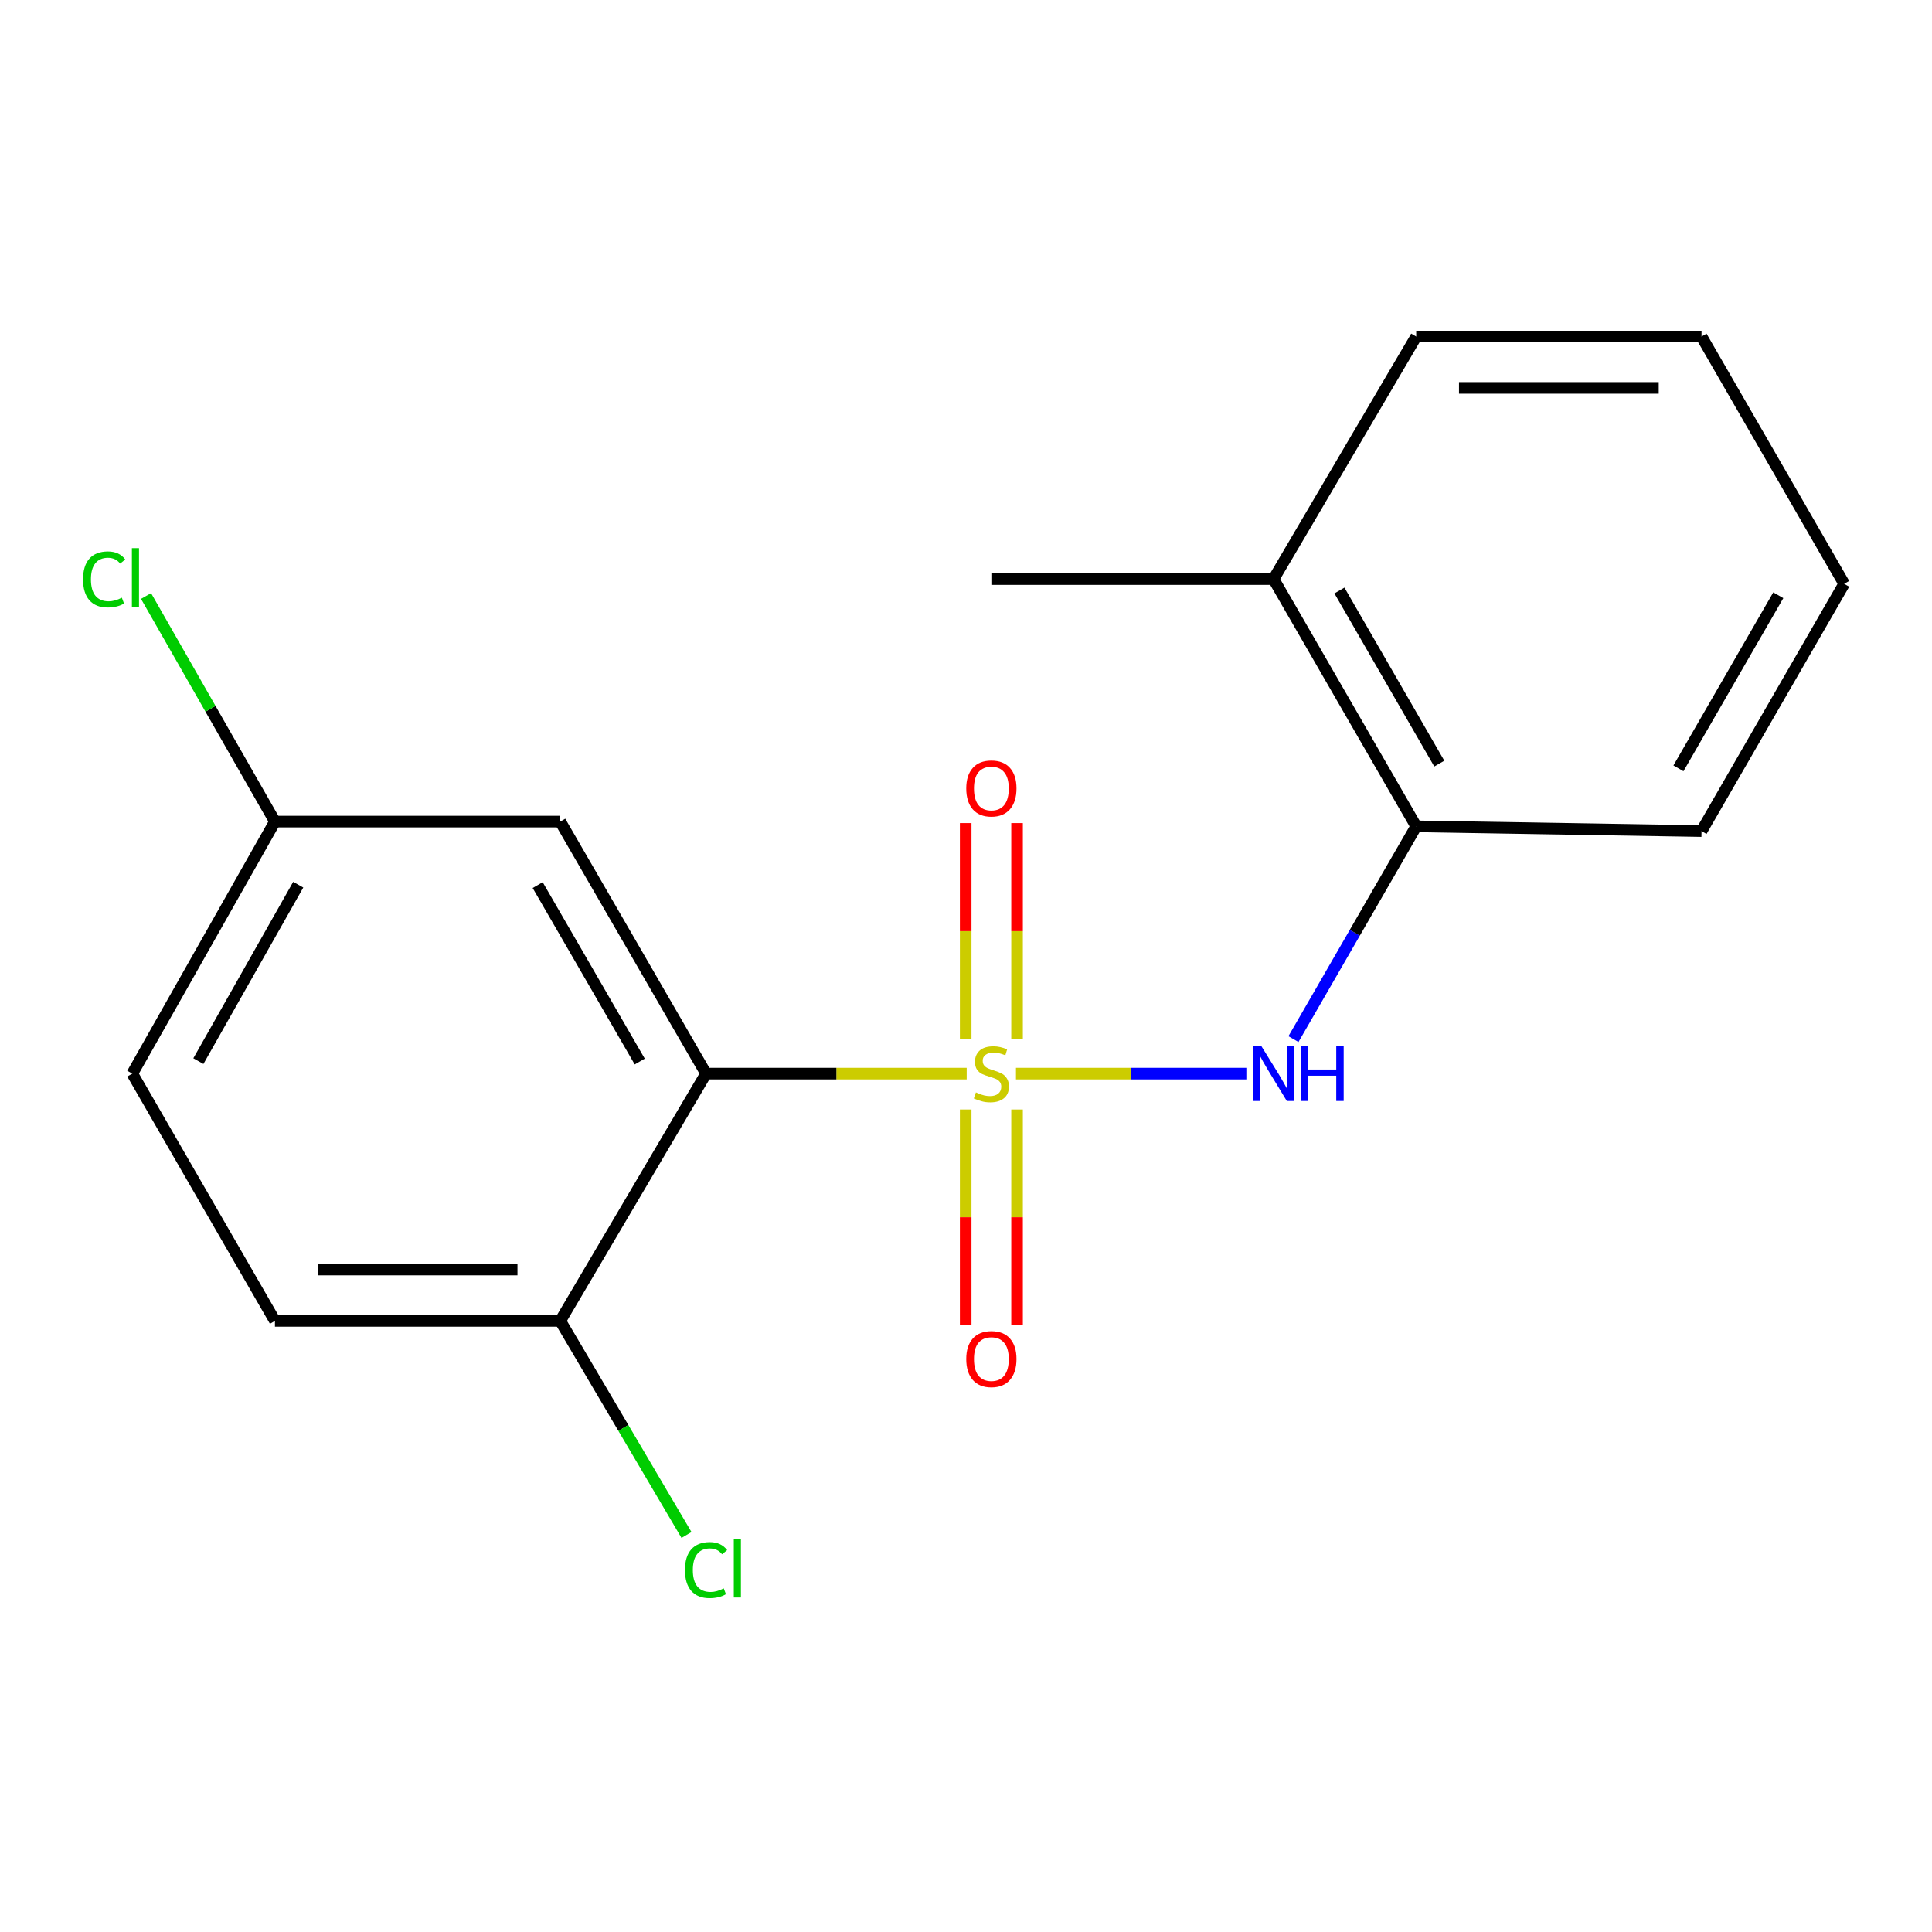 <?xml version='1.0' encoding='iso-8859-1'?>
<svg version='1.1' baseProfile='full'
              xmlns='http://www.w3.org/2000/svg'
                      xmlns:rdkit='http://www.rdkit.org/xml'
                      xmlns:xlink='http://www.w3.org/1999/xlink'
                  xml:space='preserve'
width='1000px' height='1000px' viewBox='0 0 1000 1000'>
<!-- END OF HEADER -->
<rect style='opacity:1.0;fill:#FFFFFF;stroke:none' width='1000' height='1000' x='0' y='0'> </rect>
<path class='bond-0' d='M 500.36,555.7 L 432.906,555.7' style='fill:none;fill-rule:evenodd;stroke:#CCCC00;stroke-width:6px;stroke-linecap:butt;stroke-linejoin:miter;stroke-opacity:1' />
<path class='bond-0' d='M 432.906,555.7 L 365.453,555.7' style='fill:none;fill-rule:evenodd;stroke:#000000;stroke-width:6px;stroke-linecap:butt;stroke-linejoin:miter;stroke-opacity:1' />
<path class='bond-1' d='M 525.863,555.7 L 585.488,555.7' style='fill:none;fill-rule:evenodd;stroke:#CCCC00;stroke-width:6px;stroke-linecap:butt;stroke-linejoin:miter;stroke-opacity:1' />
<path class='bond-1' d='M 585.488,555.7 L 645.114,555.7' style='fill:none;fill-rule:evenodd;stroke:#0000FF;stroke-width:6px;stroke-linecap:butt;stroke-linejoin:miter;stroke-opacity:1' />
<path class='bond-3' d='M 526.423,537.888 L 526.423,481.958' style='fill:none;fill-rule:evenodd;stroke:#CCCC00;stroke-width:6px;stroke-linecap:butt;stroke-linejoin:miter;stroke-opacity:1' />
<path class='bond-3' d='M 526.423,481.958 L 526.423,426.028' style='fill:none;fill-rule:evenodd;stroke:#FF0000;stroke-width:6px;stroke-linecap:butt;stroke-linejoin:miter;stroke-opacity:1' />
<path class='bond-3' d='M 499.841,537.888 L 499.841,481.958' style='fill:none;fill-rule:evenodd;stroke:#CCCC00;stroke-width:6px;stroke-linecap:butt;stroke-linejoin:miter;stroke-opacity:1' />
<path class='bond-3' d='M 499.841,481.958 L 499.841,426.028' style='fill:none;fill-rule:evenodd;stroke:#FF0000;stroke-width:6px;stroke-linecap:butt;stroke-linejoin:miter;stroke-opacity:1' />
<path class='bond-4' d='M 499.841,574.272 L 499.841,630.045' style='fill:none;fill-rule:evenodd;stroke:#CCCC00;stroke-width:6px;stroke-linecap:butt;stroke-linejoin:miter;stroke-opacity:1' />
<path class='bond-4' d='M 499.841,630.045 L 499.841,685.817' style='fill:none;fill-rule:evenodd;stroke:#FF0000;stroke-width:6px;stroke-linecap:butt;stroke-linejoin:miter;stroke-opacity:1' />
<path class='bond-4' d='M 526.423,574.272 L 526.423,630.045' style='fill:none;fill-rule:evenodd;stroke:#CCCC00;stroke-width:6px;stroke-linecap:butt;stroke-linejoin:miter;stroke-opacity:1' />
<path class='bond-4' d='M 526.423,630.045 L 526.423,685.817' style='fill:none;fill-rule:evenodd;stroke:#FF0000;stroke-width:6px;stroke-linecap:butt;stroke-linejoin:miter;stroke-opacity:1' />
<path class='bond-2' d='M 365.453,555.7 L 289.988,425.255' style='fill:none;fill-rule:evenodd;stroke:#000000;stroke-width:6px;stroke-linecap:butt;stroke-linejoin:miter;stroke-opacity:1' />
<path class='bond-2' d='M 331.124,549.445 L 278.299,458.133' style='fill:none;fill-rule:evenodd;stroke:#000000;stroke-width:6px;stroke-linecap:butt;stroke-linejoin:miter;stroke-opacity:1' />
<path class='bond-6' d='M 365.453,555.7 L 289.988,683.694' style='fill:none;fill-rule:evenodd;stroke:#000000;stroke-width:6px;stroke-linecap:butt;stroke-linejoin:miter;stroke-opacity:1' />
<path class='bond-5' d='M 669.488,537.846 L 701.257,482.784' style='fill:none;fill-rule:evenodd;stroke:#0000FF;stroke-width:6px;stroke-linecap:butt;stroke-linejoin:miter;stroke-opacity:1' />
<path class='bond-5' d='M 701.257,482.784 L 733.026,427.721' style='fill:none;fill-rule:evenodd;stroke:#000000;stroke-width:6px;stroke-linecap:butt;stroke-linejoin:miter;stroke-opacity:1' />
<path class='bond-9' d='M 289.988,425.255 L 142.309,425.255' style='fill:none;fill-rule:evenodd;stroke:#000000;stroke-width:6px;stroke-linecap:butt;stroke-linejoin:miter;stroke-opacity:1' />
<path class='bond-7' d='M 733.026,427.721 L 659.187,299.728' style='fill:none;fill-rule:evenodd;stroke:#000000;stroke-width:6px;stroke-linecap:butt;stroke-linejoin:miter;stroke-opacity:1' />
<path class='bond-7' d='M 744.976,395.239 L 693.288,305.643' style='fill:none;fill-rule:evenodd;stroke:#000000;stroke-width:6px;stroke-linecap:butt;stroke-linejoin:miter;stroke-opacity:1' />
<path class='bond-13' d='M 733.026,427.721 L 880.706,430.173' style='fill:none;fill-rule:evenodd;stroke:#000000;stroke-width:6px;stroke-linecap:butt;stroke-linejoin:miter;stroke-opacity:1' />
<path class='bond-8' d='M 289.988,683.694 L 142.309,683.694' style='fill:none;fill-rule:evenodd;stroke:#000000;stroke-width:6px;stroke-linecap:butt;stroke-linejoin:miter;stroke-opacity:1' />
<path class='bond-8' d='M 267.837,657.112 L 164.461,657.112' style='fill:none;fill-rule:evenodd;stroke:#000000;stroke-width:6px;stroke-linecap:butt;stroke-linejoin:miter;stroke-opacity:1' />
<path class='bond-10' d='M 289.988,683.694 L 322.657,739.096' style='fill:none;fill-rule:evenodd;stroke:#000000;stroke-width:6px;stroke-linecap:butt;stroke-linejoin:miter;stroke-opacity:1' />
<path class='bond-10' d='M 322.657,739.096 L 355.326,794.499' style='fill:none;fill-rule:evenodd;stroke:#00CC00;stroke-width:6px;stroke-linecap:butt;stroke-linejoin:miter;stroke-opacity:1' />
<path class='bond-14' d='M 659.187,299.728 L 513.132,299.728' style='fill:none;fill-rule:evenodd;stroke:#000000;stroke-width:6px;stroke-linecap:butt;stroke-linejoin:miter;stroke-opacity:1' />
<path class='bond-15' d='M 659.187,299.728 L 733.026,174.2' style='fill:none;fill-rule:evenodd;stroke:#000000;stroke-width:6px;stroke-linecap:butt;stroke-linejoin:miter;stroke-opacity:1' />
<path class='bond-11' d='M 142.309,683.694 L 68.469,555.7' style='fill:none;fill-rule:evenodd;stroke:#000000;stroke-width:6px;stroke-linecap:butt;stroke-linejoin:miter;stroke-opacity:1' />
<path class='bond-12' d='M 142.309,425.255 L 108.948,366.871' style='fill:none;fill-rule:evenodd;stroke:#000000;stroke-width:6px;stroke-linecap:butt;stroke-linejoin:miter;stroke-opacity:1' />
<path class='bond-12' d='M 108.948,366.871 L 75.587,308.488' style='fill:none;fill-rule:evenodd;stroke:#00CC00;stroke-width:6px;stroke-linecap:butt;stroke-linejoin:miter;stroke-opacity:1' />
<path class='bond-18' d='M 142.309,425.255 L 68.469,555.7' style='fill:none;fill-rule:evenodd;stroke:#000000;stroke-width:6px;stroke-linecap:butt;stroke-linejoin:miter;stroke-opacity:1' />
<path class='bond-18' d='M 154.366,457.917 L 102.679,549.228' style='fill:none;fill-rule:evenodd;stroke:#000000;stroke-width:6px;stroke-linecap:butt;stroke-linejoin:miter;stroke-opacity:1' />
<path class='bond-16' d='M 880.706,430.173 L 954.545,302.179' style='fill:none;fill-rule:evenodd;stroke:#000000;stroke-width:6px;stroke-linecap:butt;stroke-linejoin:miter;stroke-opacity:1' />
<path class='bond-16' d='M 868.756,397.69 L 920.444,308.095' style='fill:none;fill-rule:evenodd;stroke:#000000;stroke-width:6px;stroke-linecap:butt;stroke-linejoin:miter;stroke-opacity:1' />
<path class='bond-19' d='M 733.026,174.2 L 880.706,174.2' style='fill:none;fill-rule:evenodd;stroke:#000000;stroke-width:6px;stroke-linecap:butt;stroke-linejoin:miter;stroke-opacity:1' />
<path class='bond-19' d='M 755.178,200.782 L 858.554,200.782' style='fill:none;fill-rule:evenodd;stroke:#000000;stroke-width:6px;stroke-linecap:butt;stroke-linejoin:miter;stroke-opacity:1' />
<path class='bond-17' d='M 954.545,302.179 L 880.706,174.2' style='fill:none;fill-rule:evenodd;stroke:#000000;stroke-width:6px;stroke-linecap:butt;stroke-linejoin:miter;stroke-opacity:1' />
<path  class='atom-0' d='M 505.132 565.42
Q 505.452 565.54, 506.772 566.1
Q 508.092 566.66, 509.532 567.02
Q 511.012 567.34, 512.452 567.34
Q 515.132 567.34, 516.692 566.06
Q 518.252 564.74, 518.252 562.46
Q 518.252 560.9, 517.452 559.94
Q 516.692 558.98, 515.492 558.46
Q 514.292 557.94, 512.292 557.34
Q 509.772 556.58, 508.252 555.86
Q 506.772 555.14, 505.692 553.62
Q 504.652 552.1, 504.652 549.54
Q 504.652 545.98, 507.052 543.78
Q 509.492 541.58, 514.292 541.58
Q 517.572 541.58, 521.292 543.14
L 520.372 546.22
Q 516.972 544.82, 514.412 544.82
Q 511.652 544.82, 510.132 545.98
Q 508.612 547.1, 508.652 549.06
Q 508.652 550.58, 509.412 551.5
Q 510.212 552.42, 511.332 552.94
Q 512.492 553.46, 514.412 554.06
Q 516.972 554.86, 518.492 555.66
Q 520.012 556.46, 521.092 558.1
Q 522.212 559.7, 522.212 562.46
Q 522.212 566.38, 519.572 568.5
Q 516.972 570.58, 512.612 570.58
Q 510.092 570.58, 508.172 570.02
Q 506.292 569.5, 504.052 568.58
L 505.132 565.42
' fill='#CCCC00'/>
<path  class='atom-2' d='M 652.927 541.54
L 662.207 556.54
Q 663.127 558.02, 664.607 560.7
Q 666.087 563.38, 666.167 563.54
L 666.167 541.54
L 669.927 541.54
L 669.927 569.86
L 666.047 569.86
L 656.087 553.46
Q 654.927 551.54, 653.687 549.34
Q 652.487 547.14, 652.127 546.46
L 652.127 569.86
L 648.447 569.86
L 648.447 541.54
L 652.927 541.54
' fill='#0000FF'/>
<path  class='atom-2' d='M 673.327 541.54
L 677.167 541.54
L 677.167 553.58
L 691.647 553.58
L 691.647 541.54
L 695.487 541.54
L 695.487 569.86
L 691.647 569.86
L 691.647 556.78
L 677.167 556.78
L 677.167 569.86
L 673.327 569.86
L 673.327 541.54
' fill='#0000FF'/>
<path  class='atom-4' d='M 500.132 408.101
Q 500.132 401.301, 503.492 397.501
Q 506.852 393.701, 513.132 393.701
Q 519.412 393.701, 522.772 397.501
Q 526.132 401.301, 526.132 408.101
Q 526.132 414.981, 522.732 418.901
Q 519.332 422.781, 513.132 422.781
Q 506.892 422.781, 503.492 418.901
Q 500.132 415.021, 500.132 408.101
M 513.132 419.581
Q 517.452 419.581, 519.772 416.701
Q 522.132 413.781, 522.132 408.101
Q 522.132 402.541, 519.772 399.741
Q 517.452 396.901, 513.132 396.901
Q 508.812 396.901, 506.452 399.701
Q 504.132 402.501, 504.132 408.101
Q 504.132 413.821, 506.452 416.701
Q 508.812 419.581, 513.132 419.581
' fill='#FF0000'/>
<path  class='atom-5' d='M 500.132 703.445
Q 500.132 696.645, 503.492 692.845
Q 506.852 689.045, 513.132 689.045
Q 519.412 689.045, 522.772 692.845
Q 526.132 696.645, 526.132 703.445
Q 526.132 710.325, 522.732 714.245
Q 519.332 718.125, 513.132 718.125
Q 506.892 718.125, 503.492 714.245
Q 500.132 710.365, 500.132 703.445
M 513.132 714.925
Q 517.452 714.925, 519.772 712.045
Q 522.132 709.125, 522.132 703.445
Q 522.132 697.885, 519.772 695.085
Q 517.452 692.245, 513.132 692.245
Q 508.812 692.245, 506.452 695.045
Q 504.132 697.845, 504.132 703.445
Q 504.132 709.165, 506.452 712.045
Q 508.812 714.925, 513.132 714.925
' fill='#FF0000'/>
<path  class='atom-11' d='M 354.533 812.653
Q 354.533 805.613, 357.813 801.933
Q 361.133 798.213, 367.413 798.213
Q 373.253 798.213, 376.373 802.333
L 373.733 804.493
Q 371.453 801.493, 367.413 801.493
Q 363.133 801.493, 360.853 804.373
Q 358.613 807.213, 358.613 812.653
Q 358.613 818.253, 360.933 821.133
Q 363.293 824.013, 367.853 824.013
Q 370.973 824.013, 374.613 822.133
L 375.733 825.133
Q 374.253 826.093, 372.013 826.653
Q 369.773 827.213, 367.293 827.213
Q 361.133 827.213, 357.813 823.453
Q 354.533 819.693, 354.533 812.653
' fill='#00CC00'/>
<path  class='atom-11' d='M 379.813 796.493
L 383.493 796.493
L 383.493 826.853
L 379.813 826.853
L 379.813 796.493
' fill='#00CC00'/>
<path  class='atom-13' d='M 42.989 299.881
Q 42.989 292.841, 46.269 289.161
Q 49.589 285.441, 55.869 285.441
Q 61.709 285.441, 64.829 289.561
L 62.189 291.721
Q 59.909 288.721, 55.869 288.721
Q 51.589 288.721, 49.309 291.601
Q 47.069 294.441, 47.069 299.881
Q 47.069 305.481, 49.389 308.361
Q 51.749 311.241, 56.309 311.241
Q 59.429 311.241, 63.069 309.361
L 64.189 312.361
Q 62.709 313.321, 60.469 313.881
Q 58.229 314.441, 55.749 314.441
Q 49.589 314.441, 46.269 310.681
Q 42.989 306.921, 42.989 299.881
' fill='#00CC00'/>
<path  class='atom-13' d='M 68.269 283.721
L 71.949 283.721
L 71.949 314.081
L 68.269 314.081
L 68.269 283.721
' fill='#00CC00'/>
</svg>
